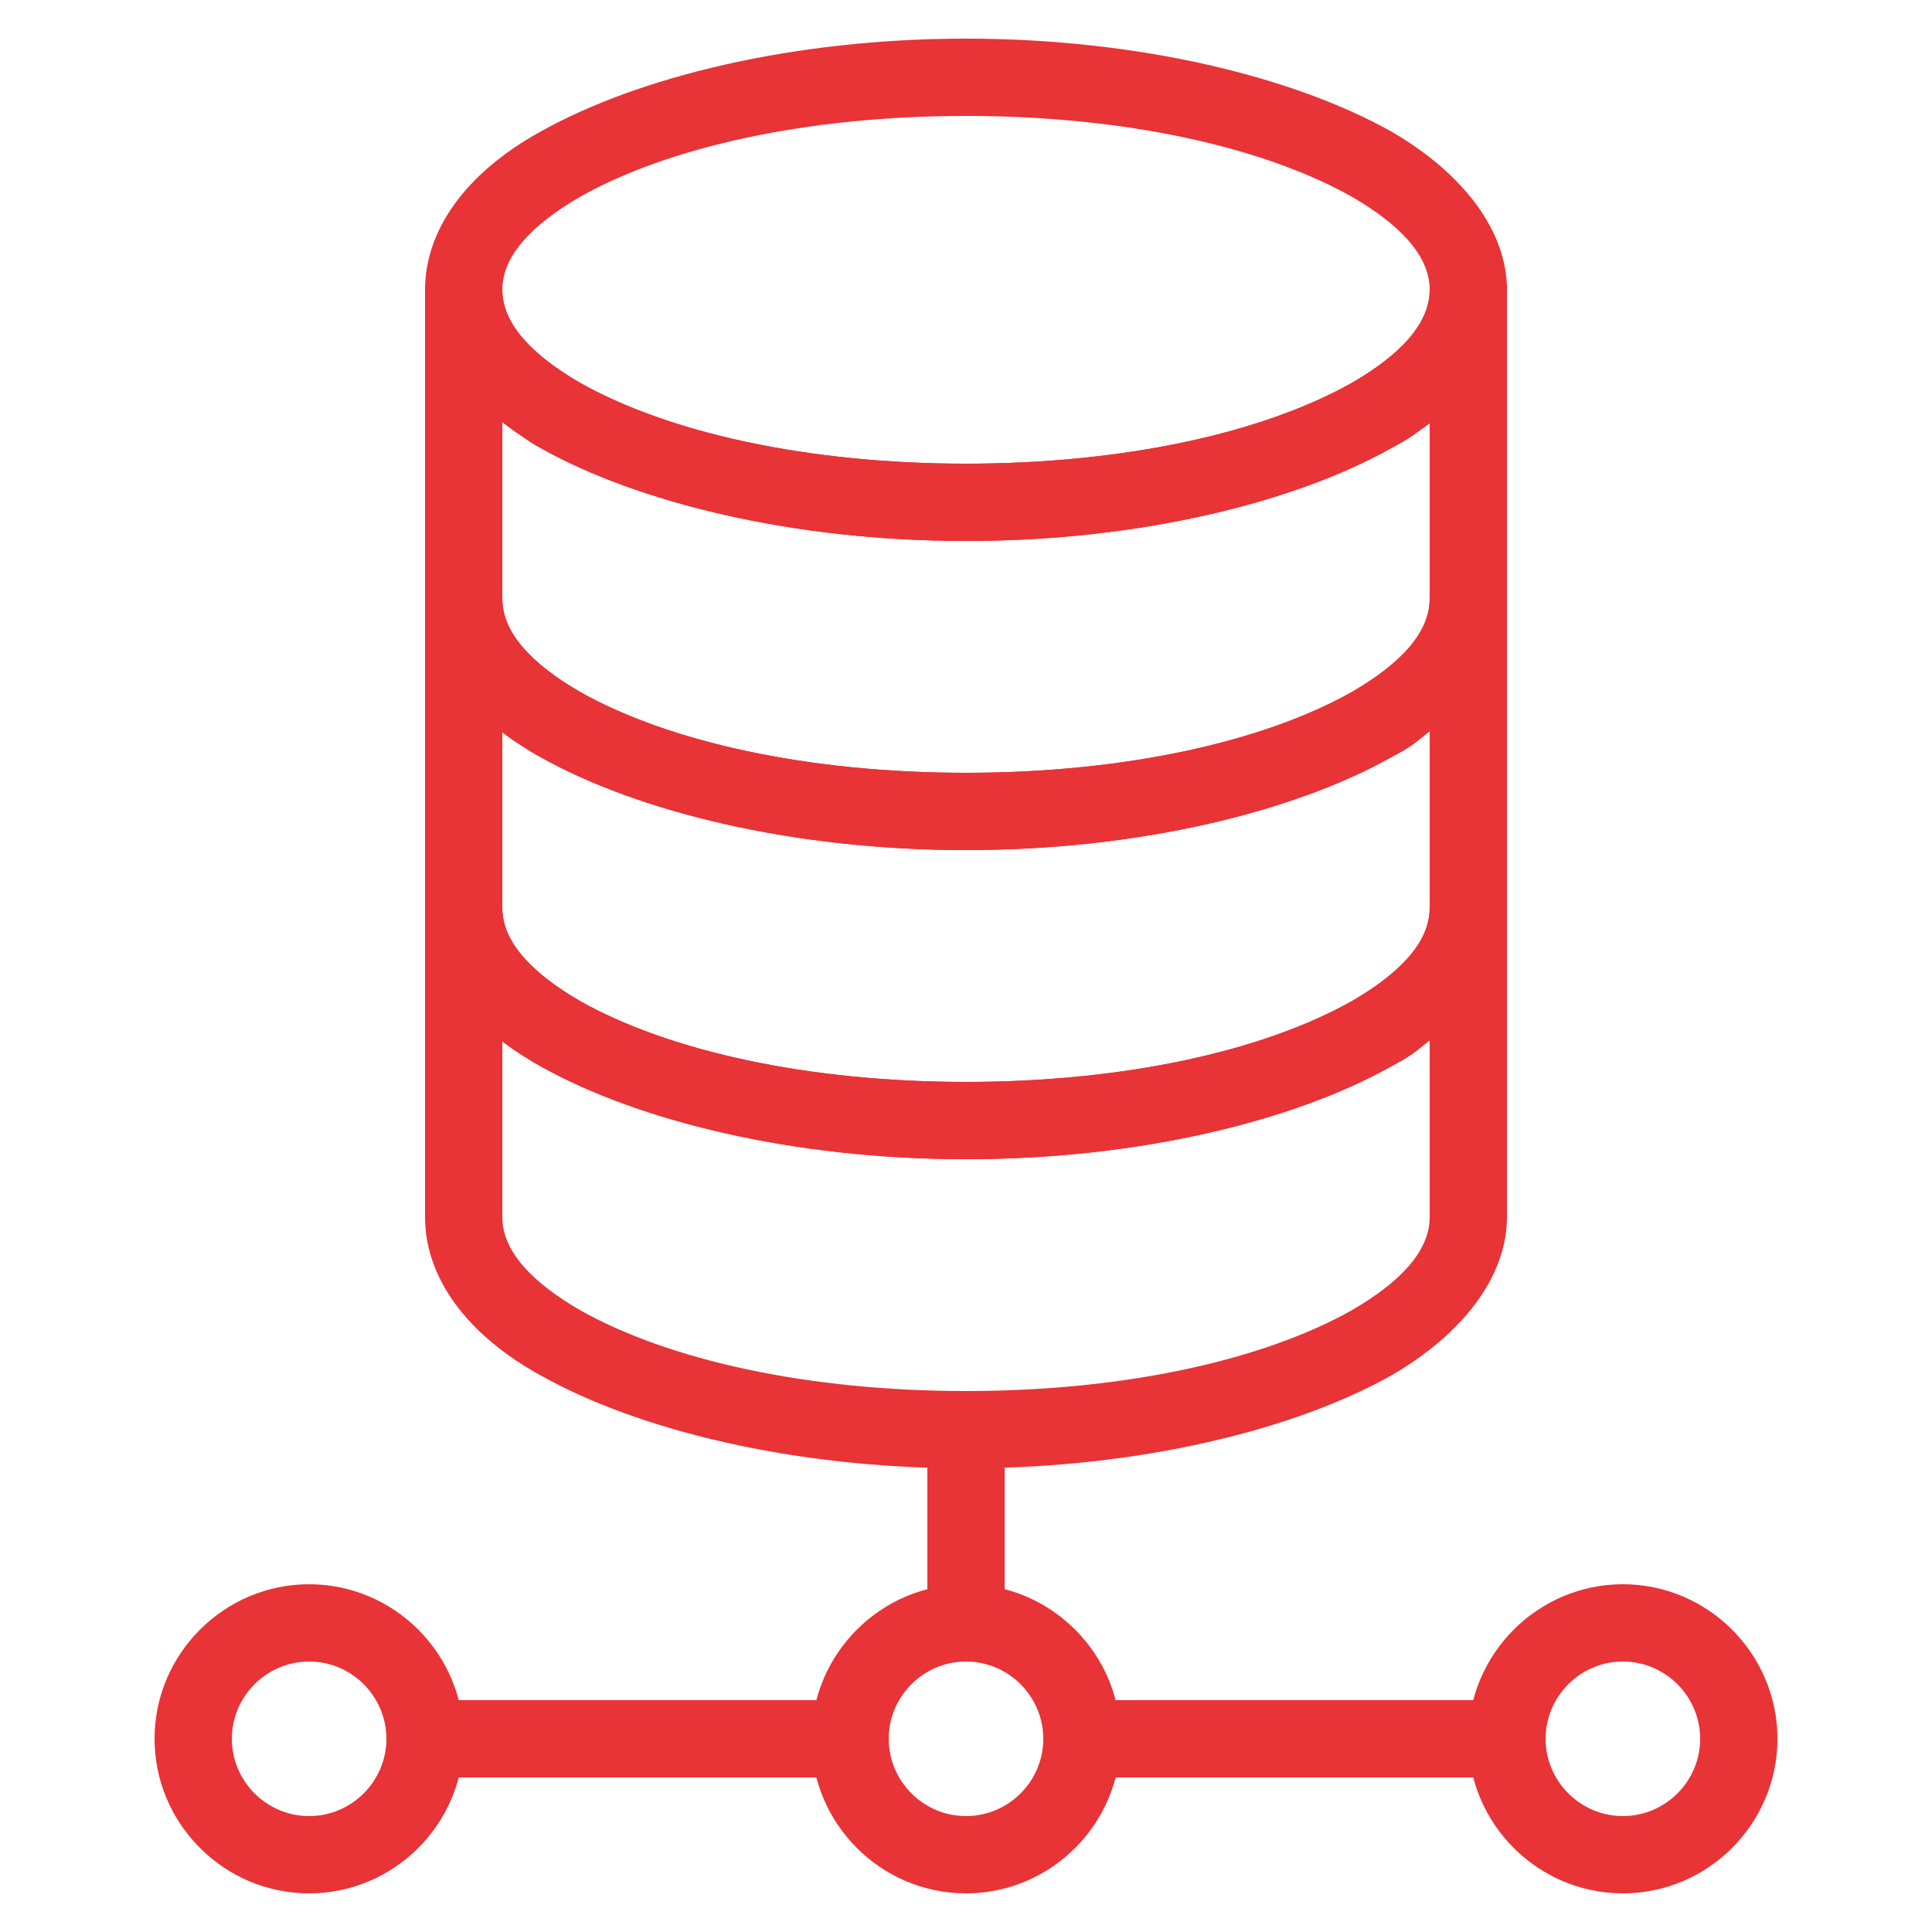 <?xml version="1.0" encoding="UTF-8"?>
<svg id="Layer_1" xmlns="http://www.w3.org/2000/svg" version="1.1" xmlns:serif="http://www.serif.com/" viewBox="0 0 50 50">
  <!-- Generator: Adobe Illustrator 29.5.0, SVG Export Plug-In . SVG Version: 2.1.0 Build 137)  -->
  <defs>
    <style>
      .st0 {
        fill: #e83337;
        fill-rule: evenodd;
      }
    </style>
  </defs>
  <path class="st0" d="M25,1c-4.5,0-8.5,1-11,2.4-2,1.1-3,2.6-3,4.1s1.1,3,3,4.1c2.5,1.4,6.5,2.4,11,2.4s8.5-1,11-2.4c2-1.1,3-2.6,3-4.1s-1.1-3-3-4.1c-2.5-1.4-6.5-2.4-11-2.4ZM25,3c4.1,0,7.7.8,10,2.1,1.2.7,2,1.5,2,2.4s-.8,1.7-2,2.4c-2.3,1.3-5.9,2.1-10,2.1s-7.7-.8-10-2.1c-1.2-.7-2-1.5-2-2.4s.8-1.7,2-2.4c2.3-1.3,5.9-2.1,10-2.1Z"/>
  <path class="st0" d="M37,23.5h0c0-.6.4-1,1-1s1,.4,1,1v8c0,1.5-1.1,3-3,4.1-2.5,1.4-6.5,2.4-11,2.4s-8.5-1-11-2.4c-2-1.1-3-2.6-3-4.1v-8c0-.5.5-1,1-1s1,.4,1,1c0,.9.8,1.7,2,2.4,2.3,1.3,5.9,2.1,10,2.1s7.7-.8,10-2.1c1.2-.7,2-1.5,2-2.4ZM13,26.9c.3.2.6.5,1,.7,2.5,1.4,6.5,2.4,11,2.4s8.5-1,11-2.4c.4-.2.7-.4,1-.7v4.6c0,.9-.8,1.7-2,2.4-2.3,1.3-5.9,2.1-10,2.1s-7.7-.8-10-2.1c-1.2-.7-2-1.5-2-2.4v-4.6Z"/>
  <path class="st0" d="M37,15.5h0c0-.6.4-1,1-1s1,.4,1,1v8c0,1.5-1.1,3-3,4.1-2.5,1.4-6.5,2.4-11,2.4s-8.5-1-11-2.4c-2-1.1-3-2.6-3-4.1v-8c0-.5.5-1,1-1s1,.4,1,1c0,.9.8,1.7,2,2.4,2.3,1.3,5.9,2.1,10,2.1s7.7-.8,10-2.1c1.2-.7,2-1.5,2-2.4ZM13,18.9c.3.2.6.5,1,.7,2.5,1.4,6.5,2.4,11,2.4s8.5-1,11-2.4c.4-.2.7-.4,1-.7v4.6c0,.9-.8,1.7-2,2.4-2.3,1.3-5.9,2.1-10,2.1s-7.7-.8-10-2.1c-1.2-.7-2-1.5-2-2.4v-4.6Z"/>
  <path class="st0" d="M37,7.5h0c0-.6.4-1,1-1s1,.4,1,1v8c0,1.5-1.1,3-3,4.1-2.5,1.4-6.5,2.4-11,2.4s-8.5-1-11-2.4c-2-1.1-3-2.6-3-4.1V7.5c0-.5.5-1,1-1s1,.4,1,1c0,.9.8,1.7,2,2.4,2.3,1.3,5.9,2.1,10,2.1s7.7-.8,10-2.1c1.2-.7,2-1.5,2-2.4ZM13,10.9c.3.2.6.5,1,.7,2.5,1.4,6.5,2.4,11,2.4s8.5-1,11-2.4c.4-.2.7-.4,1-.7v4.6c0,.9-.8,1.7-2,2.4-2.3,1.3-5.9,2.1-10,2.1s-7.7-.8-10-2.1c-1.2-.7-2-1.5-2-2.4v-4.6Z"/>
  <path class="st0" d="M11,46h11c.6,0,1-.4,1-1s-.4-1-1-1h-11c-.6,0-1,.4-1,1s.4,1,1,1Z"/>
  <path class="st0" d="M28,46h11c.6,0,1-.4,1-1s-.4-1-1-1h-11c-.6,0-1,.4-1,1s.4,1,1,1Z"/>
  <path class="st0" d="M25,41c-2.2,0-4,1.8-4,4s1.8,4,4,4,4-1.8,4-4-1.8-4-4-4ZM25,43c1.1,0,2,.9,2,2s-.9,2-2,2-2-.9-2-2,.9-2,2-2Z"/>
  <path class="st0" d="M8,41c-2.2,0-4,1.8-4,4s1.8,4,4,4,4-1.8,4-4-1.8-4-4-4ZM8,43c1.1,0,2,.9,2,2s-.9,2-2,2-2-.9-2-2,.9-2,2-2Z"/>
  <path class="st0" d="M42,41c-2.2,0-4,1.8-4,4s1.8,4,4,4,4-1.8,4-4-1.8-4-4-4ZM42,43c1.1,0,2,.9,2,2s-.9,2-2,2-2-.9-2-2,.9-2,2-2Z"/>
  <path class="st0" d="M26,42v-5c0-.6-.4-1-1-1s-1,.4-1,1v5c0,.6.4,1,1,1s1-.4,1-1Z"/>
</svg>
